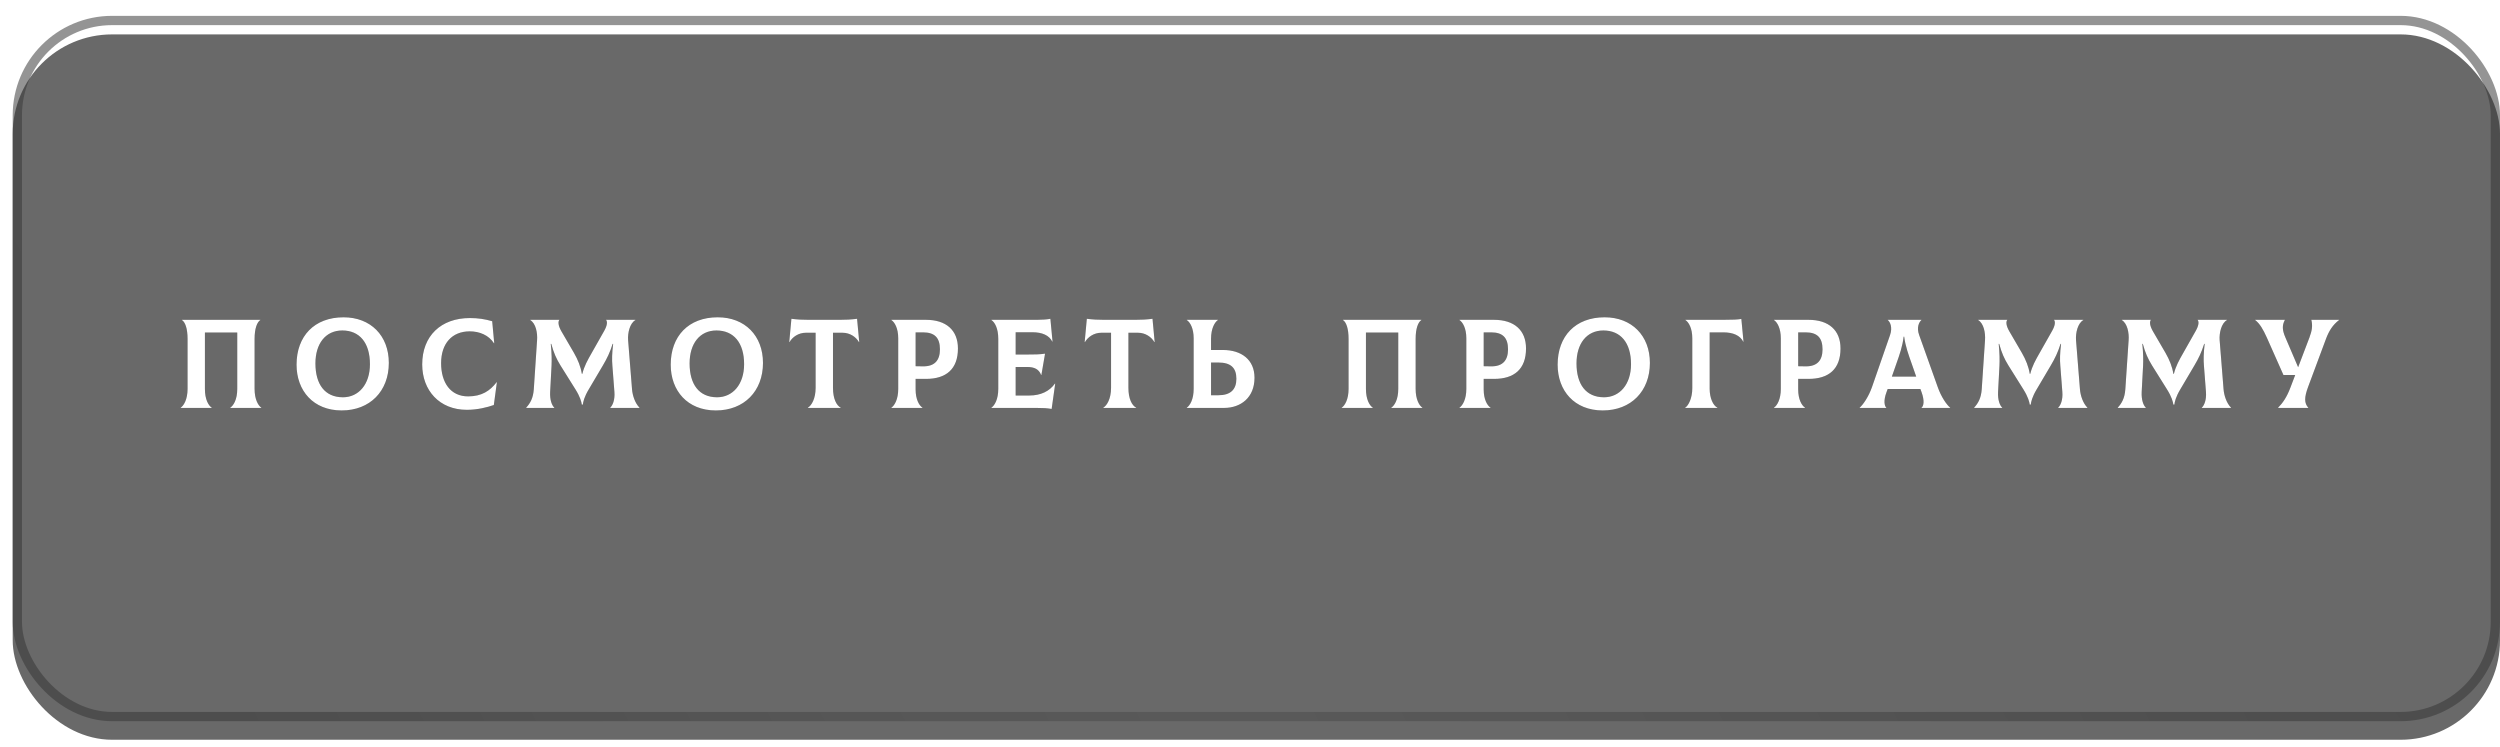 <?xml version="1.0" encoding="UTF-8"?> <svg xmlns="http://www.w3.org/2000/svg" width="154" height="46" viewBox="0 0 154 46" fill="none"> <rect x="1.068" y="1.262" width="152.646" height="42.878" rx="5.838" stroke="black" stroke-opacity="0.42" stroke-width="0.572"></rect> <g filter="url(#filter0_d_207_57)"> <rect x="0.782" y="0.976" width="153.218" height="43.45" rx="6.124" fill="url(#paint0_linear_207_57)" fill-opacity="0.38"></rect> <rect x="0.782" y="0.976" width="153.218" height="43.45" rx="6.124" fill="url(#paint1_linear_207_57)" fill-opacity="0.09"></rect> <rect x="0.782" y="0.976" width="153.218" height="43.45" rx="6.124" fill="url(#paint2_linear_207_57)" fill-opacity="0.09"></rect> <rect x="0.782" y="0.976" width="153.218" height="43.45" rx="6.124" fill="#353535" fill-opacity="0.74"></rect> </g> <path d="M11.131 25.128H13.044V25.112C12.841 24.979 12.623 24.605 12.623 23.956V20.482H14.614V23.956C14.614 24.605 14.387 24.979 14.184 25.112V25.128H16.097V25.112C15.902 24.979 15.683 24.597 15.683 23.956V20.872C15.683 20.247 15.832 19.849 16.035 19.716V19.701H11.209V19.716C11.412 19.849 11.553 20.247 11.553 20.872V23.956C11.553 24.597 11.326 24.979 11.131 25.112V25.128ZM21.047 25.284C22.788 25.284 23.952 24.097 23.952 22.356C23.952 20.677 22.835 19.545 21.164 19.545C19.36 19.545 18.267 20.708 18.267 22.465C18.267 24.066 19.298 25.284 21.047 25.284ZM21.125 24.472C20.008 24.472 19.431 23.668 19.431 22.387C19.431 21.169 20.055 20.357 21.086 20.357C22.148 20.357 22.788 21.114 22.788 22.434C22.788 23.683 22.085 24.472 21.125 24.472ZM28.757 25.245C29.413 25.245 30.022 25.089 30.42 24.948L30.608 23.55L30.592 23.543C30.186 24.074 29.678 24.417 28.835 24.417C27.75 24.417 27.172 23.566 27.172 22.371C27.172 21.169 27.836 20.411 28.936 20.411C29.538 20.411 30.108 20.646 30.428 21.145L30.444 21.138L30.319 19.787C29.866 19.654 29.444 19.592 28.944 19.592C27.164 19.592 26.008 20.692 26.008 22.449C26.008 24.05 27.07 25.245 28.757 25.245ZM32.421 25.128H34.139L34.147 25.112C33.998 24.979 33.865 24.636 33.889 24.144L33.975 22.527C33.99 22.192 33.99 21.77 33.928 21.184H33.959C34.107 21.731 34.271 22.098 34.521 22.504L35.45 23.988C35.739 24.448 35.818 24.761 35.841 24.925H35.903C35.919 24.761 35.989 24.448 36.27 23.98L37.137 22.512C37.395 22.075 37.574 21.708 37.738 21.184H37.77C37.699 21.755 37.691 22.16 37.723 22.527L37.848 24.144C37.887 24.636 37.738 24.979 37.59 25.112L37.598 25.128H39.386L39.394 25.112C39.113 24.831 38.964 24.355 38.933 23.98L38.691 20.95C38.66 20.521 38.792 19.912 39.144 19.716L39.136 19.701H37.332C37.426 19.818 37.41 20.044 37.215 20.388L36.45 21.739C36.192 22.192 35.989 22.551 35.872 23.027H35.841C35.771 22.582 35.599 22.16 35.357 21.739L34.584 20.411C34.381 20.06 34.365 19.818 34.459 19.701H32.671L32.663 19.716C33.014 19.927 33.116 20.521 33.084 20.95L32.882 23.98C32.843 24.526 32.663 24.839 32.413 25.112L32.421 25.128ZM44.095 25.284C45.837 25.284 47 24.097 47 22.356C47 20.677 45.883 19.545 44.212 19.545C42.409 19.545 41.316 20.708 41.316 22.465C41.316 24.066 42.346 25.284 44.095 25.284ZM44.173 24.472C43.057 24.472 42.479 23.668 42.479 22.387C42.479 21.169 43.104 20.357 44.134 20.357C45.196 20.357 45.837 21.114 45.837 22.434C45.837 23.683 45.134 24.472 44.173 24.472ZM52.795 19.638C52.436 19.685 52.108 19.701 51.725 19.701H49.82C49.438 19.701 49.11 19.685 48.751 19.638L48.618 21.067L48.633 21.075C48.813 20.763 49.18 20.497 49.648 20.497H50.242V23.894C50.242 24.558 49.992 24.979 49.766 25.112V25.128H51.788V25.112C51.53 24.979 51.312 24.566 51.312 23.894V20.497H51.897C52.366 20.497 52.733 20.763 52.912 21.075L52.928 21.067L52.795 19.638ZM57.041 19.701H54.91V19.716C55.113 19.849 55.331 20.224 55.331 20.841V23.956C55.331 24.597 55.105 24.979 54.91 25.112V25.128H56.823V25.112C56.62 24.979 56.401 24.605 56.401 23.988V23.34H57.041C58.283 23.34 59.009 22.738 59.009 21.466C59.009 20.341 58.283 19.701 57.041 19.701ZM56.862 22.567L56.401 22.559V20.474H56.862C57.572 20.474 57.9 20.802 57.9 21.52C57.9 22.192 57.58 22.574 56.862 22.567ZM64.984 23.628C64.649 24.105 64.102 24.363 63.415 24.363H62.564V22.606H63.282C63.719 22.606 64.001 22.746 64.133 23.098H64.149L64.375 21.786C64.024 21.833 63.805 21.84 63.157 21.84H62.564V20.466H63.595C64.204 20.466 64.633 20.661 64.82 21.044L64.836 21.036L64.703 19.638C64.532 19.677 64.188 19.701 63.876 19.701H61.072V19.716C61.276 19.849 61.494 20.224 61.494 20.872V23.956C61.494 24.597 61.268 24.979 61.072 25.112V25.128H63.829C64.29 25.128 64.493 25.143 64.781 25.19L65 23.636L64.984 23.628ZM70.994 19.638C70.635 19.685 70.307 19.701 69.924 19.701H68.019C67.636 19.701 67.308 19.685 66.949 19.638L66.816 21.067L66.832 21.075C67.012 20.763 67.379 20.497 67.847 20.497H68.441V23.894C68.441 24.558 68.191 24.979 67.964 25.112V25.128H69.987V25.112C69.729 24.979 69.51 24.566 69.51 23.894V20.497H70.096C70.564 20.497 70.931 20.763 71.111 21.075L71.127 21.067L70.994 19.638ZM75.334 21.559H74.6V20.872C74.6 20.232 74.826 19.849 75.021 19.716V19.701H73.108V19.716C73.311 19.849 73.53 20.224 73.53 20.841V23.956C73.53 24.597 73.303 24.979 73.108 25.112V25.128H75.404C76.427 25.128 77.278 24.495 77.278 23.269C77.278 22.16 76.474 21.559 75.334 21.559ZM75.053 24.347H74.6V22.332H75.053C75.81 22.332 76.161 22.652 76.161 23.332C76.161 23.988 75.81 24.347 75.053 24.347ZM82.651 25.128H84.564V25.112C84.361 24.979 84.142 24.605 84.142 23.956V20.482H86.133V23.956C86.133 24.605 85.907 24.979 85.704 25.112V25.128H87.617V25.112C87.421 24.979 87.203 24.597 87.203 23.956V20.872C87.203 20.247 87.351 19.849 87.554 19.716V19.701H82.729V19.716C82.932 19.849 83.072 20.247 83.072 20.872V23.956C83.072 24.597 82.846 24.979 82.651 25.112V25.128ZM92.035 19.701H89.904V19.716C90.107 19.849 90.326 20.224 90.326 20.841V23.956C90.326 24.597 90.099 24.979 89.904 25.112V25.128H91.817V25.112C91.614 24.979 91.395 24.605 91.395 23.988V23.34H92.035C93.277 23.34 94.003 22.738 94.003 21.466C94.003 20.341 93.277 19.701 92.035 19.701ZM91.856 22.567L91.395 22.559V20.474H91.856C92.567 20.474 92.894 20.802 92.894 21.52C92.894 22.192 92.574 22.574 91.856 22.567ZM98.729 25.284C100.471 25.284 101.634 24.097 101.634 22.356C101.634 20.677 100.517 19.545 98.846 19.545C97.043 19.545 95.95 20.708 95.95 22.465C95.95 24.066 96.98 25.284 98.729 25.284ZM98.807 24.472C97.691 24.472 97.113 23.668 97.113 22.387C97.113 21.169 97.738 20.357 98.768 20.357C99.83 20.357 100.471 21.114 100.471 22.434C100.471 23.683 99.768 24.472 98.807 24.472ZM103.808 25.128H105.791V25.112C105.526 24.979 105.315 24.519 105.315 23.949V20.474H106.158C106.767 20.474 107.197 20.669 107.384 21.052L107.4 21.044L107.267 19.646C107.056 19.685 106.752 19.701 106.119 19.701H103.823V19.716C104.027 19.849 104.245 20.224 104.245 20.841V23.917C104.245 24.511 104.019 24.979 103.808 25.112V25.128ZM111.408 19.701H109.277V19.716C109.48 19.849 109.698 20.224 109.698 20.841V23.956C109.698 24.597 109.472 24.979 109.277 25.112V25.128H111.19V25.112C110.987 24.979 110.768 24.605 110.768 23.988V23.34H111.408C112.65 23.34 113.376 22.738 113.376 21.466C113.376 20.341 112.65 19.701 111.408 19.701ZM111.229 22.567L110.768 22.559V20.474H111.229C111.939 20.474 112.267 20.802 112.267 21.52C112.267 22.192 111.947 22.574 111.229 22.567ZM119.366 23.847L118.218 20.63C118.054 20.169 118.21 19.849 118.358 19.716V19.701H116.289V19.716C116.438 19.841 116.586 20.169 116.43 20.63L115.313 23.847C115.102 24.448 114.767 24.925 114.556 25.112V25.128H116.196V25.112C116.086 25.011 116.008 24.69 116.211 24.152L116.281 23.964H118.296L118.366 24.152C118.562 24.69 118.499 25.011 118.366 25.112V25.128H120.131V25.112C119.912 24.933 119.577 24.448 119.366 23.847ZM117.265 20.739H117.297C117.375 21.341 117.57 21.864 117.749 22.371L118.038 23.199H116.539L116.828 22.371C117.008 21.864 117.195 21.341 117.265 20.739ZM121.613 25.128H123.331L123.338 25.112C123.19 24.979 123.057 24.636 123.081 24.144L123.167 22.527C123.182 22.192 123.182 21.77 123.12 21.184H123.151C123.299 21.731 123.463 22.098 123.713 22.504L124.642 23.988C124.931 24.448 125.009 24.761 125.033 24.925H125.095C125.111 24.761 125.181 24.448 125.462 23.98L126.329 22.512C126.587 22.075 126.766 21.708 126.93 21.184H126.962C126.891 21.755 126.883 22.16 126.915 22.527L127.04 24.144C127.079 24.636 126.93 24.979 126.782 25.112L126.79 25.128H128.578L128.586 25.112C128.305 24.831 128.156 24.355 128.125 23.98L127.883 20.95C127.852 20.521 127.984 19.912 128.336 19.716L128.328 19.701H126.524C126.618 19.818 126.602 20.044 126.407 20.388L125.642 21.739C125.384 22.192 125.181 22.551 125.064 23.027H125.033C124.963 22.582 124.791 22.16 124.549 21.739L123.776 20.411C123.573 20.06 123.557 19.818 123.651 19.701H121.863L121.855 19.716C122.206 19.927 122.308 20.521 122.277 20.95L122.074 23.98C122.035 24.526 121.855 24.839 121.605 25.112L121.613 25.128ZM130.46 25.128H132.178L132.185 25.112C132.037 24.979 131.904 24.636 131.928 24.144L132.014 22.527C132.029 22.192 132.029 21.77 131.967 21.184H131.998C132.146 21.731 132.31 22.098 132.56 22.504L133.489 23.988C133.778 24.448 133.856 24.761 133.88 24.925H133.942C133.958 24.761 134.028 24.448 134.309 23.98L135.176 22.512C135.434 22.075 135.613 21.708 135.777 21.184H135.808C135.738 21.755 135.73 22.16 135.762 22.527L135.887 24.144C135.926 24.636 135.777 24.979 135.629 25.112L135.637 25.128H137.425L137.433 25.112C137.152 24.831 137.003 24.355 136.972 23.98L136.73 20.95C136.699 20.521 136.831 19.912 137.183 19.716L137.175 19.701H135.371C135.465 19.818 135.449 20.044 135.254 20.388L134.489 21.739C134.231 22.192 134.028 22.551 133.911 23.027H133.88C133.81 22.582 133.638 22.16 133.396 21.739L132.623 20.411C132.42 20.06 132.404 19.818 132.498 19.701H130.71L130.702 19.716C131.053 19.927 131.155 20.521 131.123 20.95L130.92 23.98C130.881 24.526 130.702 24.839 130.452 25.112L130.46 25.128ZM142.377 19.701C142.463 20.044 142.431 20.341 142.26 20.794L141.565 22.621L140.784 20.794C140.581 20.326 140.573 20.044 140.745 19.716V19.701H138.918V19.716C139.206 19.935 139.409 20.294 139.636 20.794L140.659 23.098H141.385L141.088 23.878C140.87 24.456 140.62 24.823 140.331 25.112V25.128H142.189V25.112C141.939 24.831 141.939 24.48 142.181 23.831L143.282 20.872C143.462 20.388 143.696 20.013 144.087 19.716V19.701H142.377Z" fill="url(#paint3_linear_207_57)" fill-opacity="0.85"></path> <path d="M11.131 25.128H13.044V25.112C12.841 24.979 12.623 24.605 12.623 23.956V20.482H14.614V23.956C14.614 24.605 14.387 24.979 14.184 25.112V25.128H16.097V25.112C15.902 24.979 15.683 24.597 15.683 23.956V20.872C15.683 20.247 15.832 19.849 16.035 19.716V19.701H11.209V19.716C11.412 19.849 11.553 20.247 11.553 20.872V23.956C11.553 24.597 11.326 24.979 11.131 25.112V25.128ZM21.047 25.284C22.788 25.284 23.952 24.097 23.952 22.356C23.952 20.677 22.835 19.545 21.164 19.545C19.36 19.545 18.267 20.708 18.267 22.465C18.267 24.066 19.298 25.284 21.047 25.284ZM21.125 24.472C20.008 24.472 19.431 23.668 19.431 22.387C19.431 21.169 20.055 20.357 21.086 20.357C22.148 20.357 22.788 21.114 22.788 22.434C22.788 23.683 22.085 24.472 21.125 24.472ZM28.757 25.245C29.413 25.245 30.022 25.089 30.42 24.948L30.608 23.55L30.592 23.543C30.186 24.074 29.678 24.417 28.835 24.417C27.75 24.417 27.172 23.566 27.172 22.371C27.172 21.169 27.836 20.411 28.936 20.411C29.538 20.411 30.108 20.646 30.428 21.145L30.444 21.138L30.319 19.787C29.866 19.654 29.444 19.592 28.944 19.592C27.164 19.592 26.008 20.692 26.008 22.449C26.008 24.05 27.07 25.245 28.757 25.245ZM32.421 25.128H34.139L34.147 25.112C33.998 24.979 33.865 24.636 33.889 24.144L33.975 22.527C33.99 22.192 33.99 21.77 33.928 21.184H33.959C34.107 21.731 34.271 22.098 34.521 22.504L35.45 23.988C35.739 24.448 35.818 24.761 35.841 24.925H35.903C35.919 24.761 35.989 24.448 36.27 23.98L37.137 22.512C37.395 22.075 37.574 21.708 37.738 21.184H37.77C37.699 21.755 37.691 22.16 37.723 22.527L37.848 24.144C37.887 24.636 37.738 24.979 37.59 25.112L37.598 25.128H39.386L39.394 25.112C39.113 24.831 38.964 24.355 38.933 23.98L38.691 20.95C38.66 20.521 38.792 19.912 39.144 19.716L39.136 19.701H37.332C37.426 19.818 37.41 20.044 37.215 20.388L36.45 21.739C36.192 22.192 35.989 22.551 35.872 23.027H35.841C35.771 22.582 35.599 22.16 35.357 21.739L34.584 20.411C34.381 20.06 34.365 19.818 34.459 19.701H32.671L32.663 19.716C33.014 19.927 33.116 20.521 33.084 20.95L32.882 23.98C32.843 24.526 32.663 24.839 32.413 25.112L32.421 25.128ZM44.095 25.284C45.837 25.284 47 24.097 47 22.356C47 20.677 45.883 19.545 44.212 19.545C42.409 19.545 41.316 20.708 41.316 22.465C41.316 24.066 42.346 25.284 44.095 25.284ZM44.173 24.472C43.057 24.472 42.479 23.668 42.479 22.387C42.479 21.169 43.104 20.357 44.134 20.357C45.196 20.357 45.837 21.114 45.837 22.434C45.837 23.683 45.134 24.472 44.173 24.472ZM52.795 19.638C52.436 19.685 52.108 19.701 51.725 19.701H49.82C49.438 19.701 49.11 19.685 48.751 19.638L48.618 21.067L48.633 21.075C48.813 20.763 49.18 20.497 49.648 20.497H50.242V23.894C50.242 24.558 49.992 24.979 49.766 25.112V25.128H51.788V25.112C51.53 24.979 51.312 24.566 51.312 23.894V20.497H51.897C52.366 20.497 52.733 20.763 52.912 21.075L52.928 21.067L52.795 19.638ZM57.041 19.701H54.91V19.716C55.113 19.849 55.331 20.224 55.331 20.841V23.956C55.331 24.597 55.105 24.979 54.91 25.112V25.128H56.823V25.112C56.62 24.979 56.401 24.605 56.401 23.988V23.34H57.041C58.283 23.34 59.009 22.738 59.009 21.466C59.009 20.341 58.283 19.701 57.041 19.701ZM56.862 22.567L56.401 22.559V20.474H56.862C57.572 20.474 57.9 20.802 57.9 21.52C57.9 22.192 57.58 22.574 56.862 22.567ZM64.984 23.628C64.649 24.105 64.102 24.363 63.415 24.363H62.564V22.606H63.282C63.719 22.606 64.001 22.746 64.133 23.098H64.149L64.375 21.786C64.024 21.833 63.805 21.84 63.157 21.84H62.564V20.466H63.595C64.204 20.466 64.633 20.661 64.82 21.044L64.836 21.036L64.703 19.638C64.532 19.677 64.188 19.701 63.876 19.701H61.072V19.716C61.276 19.849 61.494 20.224 61.494 20.872V23.956C61.494 24.597 61.268 24.979 61.072 25.112V25.128H63.829C64.29 25.128 64.493 25.143 64.781 25.19L65 23.636L64.984 23.628ZM70.994 19.638C70.635 19.685 70.307 19.701 69.924 19.701H68.019C67.636 19.701 67.308 19.685 66.949 19.638L66.816 21.067L66.832 21.075C67.012 20.763 67.379 20.497 67.847 20.497H68.441V23.894C68.441 24.558 68.191 24.979 67.964 25.112V25.128H69.987V25.112C69.729 24.979 69.51 24.566 69.51 23.894V20.497H70.096C70.564 20.497 70.931 20.763 71.111 21.075L71.127 21.067L70.994 19.638ZM75.334 21.559H74.6V20.872C74.6 20.232 74.826 19.849 75.021 19.716V19.701H73.108V19.716C73.311 19.849 73.53 20.224 73.53 20.841V23.956C73.53 24.597 73.303 24.979 73.108 25.112V25.128H75.404C76.427 25.128 77.278 24.495 77.278 23.269C77.278 22.16 76.474 21.559 75.334 21.559ZM75.053 24.347H74.6V22.332H75.053C75.81 22.332 76.161 22.652 76.161 23.332C76.161 23.988 75.81 24.347 75.053 24.347ZM82.651 25.128H84.564V25.112C84.361 24.979 84.142 24.605 84.142 23.956V20.482H86.133V23.956C86.133 24.605 85.907 24.979 85.704 25.112V25.128H87.617V25.112C87.421 24.979 87.203 24.597 87.203 23.956V20.872C87.203 20.247 87.351 19.849 87.554 19.716V19.701H82.729V19.716C82.932 19.849 83.072 20.247 83.072 20.872V23.956C83.072 24.597 82.846 24.979 82.651 25.112V25.128ZM92.035 19.701H89.904V19.716C90.107 19.849 90.326 20.224 90.326 20.841V23.956C90.326 24.597 90.099 24.979 89.904 25.112V25.128H91.817V25.112C91.614 24.979 91.395 24.605 91.395 23.988V23.34H92.035C93.277 23.34 94.003 22.738 94.003 21.466C94.003 20.341 93.277 19.701 92.035 19.701ZM91.856 22.567L91.395 22.559V20.474H91.856C92.567 20.474 92.894 20.802 92.894 21.52C92.894 22.192 92.574 22.574 91.856 22.567ZM98.729 25.284C100.471 25.284 101.634 24.097 101.634 22.356C101.634 20.677 100.517 19.545 98.846 19.545C97.043 19.545 95.95 20.708 95.95 22.465C95.95 24.066 96.98 25.284 98.729 25.284ZM98.807 24.472C97.691 24.472 97.113 23.668 97.113 22.387C97.113 21.169 97.738 20.357 98.768 20.357C99.83 20.357 100.471 21.114 100.471 22.434C100.471 23.683 99.768 24.472 98.807 24.472ZM103.808 25.128H105.791V25.112C105.526 24.979 105.315 24.519 105.315 23.949V20.474H106.158C106.767 20.474 107.197 20.669 107.384 21.052L107.4 21.044L107.267 19.646C107.056 19.685 106.752 19.701 106.119 19.701H103.823V19.716C104.027 19.849 104.245 20.224 104.245 20.841V23.917C104.245 24.511 104.019 24.979 103.808 25.112V25.128ZM111.408 19.701H109.277V19.716C109.48 19.849 109.698 20.224 109.698 20.841V23.956C109.698 24.597 109.472 24.979 109.277 25.112V25.128H111.19V25.112C110.987 24.979 110.768 24.605 110.768 23.988V23.34H111.408C112.65 23.34 113.376 22.738 113.376 21.466C113.376 20.341 112.65 19.701 111.408 19.701ZM111.229 22.567L110.768 22.559V20.474H111.229C111.939 20.474 112.267 20.802 112.267 21.52C112.267 22.192 111.947 22.574 111.229 22.567ZM119.366 23.847L118.218 20.63C118.054 20.169 118.21 19.849 118.358 19.716V19.701H116.289V19.716C116.438 19.841 116.586 20.169 116.43 20.63L115.313 23.847C115.102 24.448 114.767 24.925 114.556 25.112V25.128H116.196V25.112C116.086 25.011 116.008 24.69 116.211 24.152L116.281 23.964H118.296L118.366 24.152C118.562 24.69 118.499 25.011 118.366 25.112V25.128H120.131V25.112C119.912 24.933 119.577 24.448 119.366 23.847ZM117.265 20.739H117.297C117.375 21.341 117.57 21.864 117.749 22.371L118.038 23.199H116.539L116.828 22.371C117.008 21.864 117.195 21.341 117.265 20.739ZM121.613 25.128H123.331L123.338 25.112C123.19 24.979 123.057 24.636 123.081 24.144L123.167 22.527C123.182 22.192 123.182 21.77 123.12 21.184H123.151C123.299 21.731 123.463 22.098 123.713 22.504L124.642 23.988C124.931 24.448 125.009 24.761 125.033 24.925H125.095C125.111 24.761 125.181 24.448 125.462 23.98L126.329 22.512C126.587 22.075 126.766 21.708 126.93 21.184H126.962C126.891 21.755 126.883 22.16 126.915 22.527L127.04 24.144C127.079 24.636 126.93 24.979 126.782 25.112L126.79 25.128H128.578L128.586 25.112C128.305 24.831 128.156 24.355 128.125 23.98L127.883 20.95C127.852 20.521 127.984 19.912 128.336 19.716L128.328 19.701H126.524C126.618 19.818 126.602 20.044 126.407 20.388L125.642 21.739C125.384 22.192 125.181 22.551 125.064 23.027H125.033C124.963 22.582 124.791 22.16 124.549 21.739L123.776 20.411C123.573 20.06 123.557 19.818 123.651 19.701H121.863L121.855 19.716C122.206 19.927 122.308 20.521 122.277 20.95L122.074 23.98C122.035 24.526 121.855 24.839 121.605 25.112L121.613 25.128ZM130.46 25.128H132.178L132.185 25.112C132.037 24.979 131.904 24.636 131.928 24.144L132.014 22.527C132.029 22.192 132.029 21.77 131.967 21.184H131.998C132.146 21.731 132.31 22.098 132.56 22.504L133.489 23.988C133.778 24.448 133.856 24.761 133.88 24.925H133.942C133.958 24.761 134.028 24.448 134.309 23.98L135.176 22.512C135.434 22.075 135.613 21.708 135.777 21.184H135.808C135.738 21.755 135.73 22.16 135.762 22.527L135.887 24.144C135.926 24.636 135.777 24.979 135.629 25.112L135.637 25.128H137.425L137.433 25.112C137.152 24.831 137.003 24.355 136.972 23.98L136.73 20.95C136.699 20.521 136.831 19.912 137.183 19.716L137.175 19.701H135.371C135.465 19.818 135.449 20.044 135.254 20.388L134.489 21.739C134.231 22.192 134.028 22.551 133.911 23.027H133.88C133.81 22.582 133.638 22.16 133.396 21.739L132.623 20.411C132.42 20.06 132.404 19.818 132.498 19.701H130.71L130.702 19.716C131.053 19.927 131.155 20.521 131.123 20.95L130.92 23.98C130.881 24.526 130.702 24.839 130.452 25.112L130.46 25.128ZM142.377 19.701C142.463 20.044 142.431 20.341 142.26 20.794L141.565 22.621L140.784 20.794C140.581 20.326 140.573 20.044 140.745 19.716V19.701H138.918V19.716C139.206 19.935 139.409 20.294 139.636 20.794L140.659 23.098H141.385L141.088 23.878C140.87 24.456 140.62 24.823 140.331 25.112V25.128H142.189V25.112C141.939 24.831 141.939 24.48 142.181 23.831L143.282 20.872C143.462 20.388 143.696 20.013 144.087 19.716V19.701H142.377Z" fill="white"></path> <defs> <filter id="filter0_d_207_57" x="0.782" y="0.976" width="153.218" height="44.593" filterUnits="userSpaceOnUse" color-interpolation-filters="sRGB"> <feFlood flood-opacity="0" result="BackgroundImageFix"></feFlood> <feColorMatrix in="SourceAlpha" type="matrix" values="0 0 0 0 0 0 0 0 0 0 0 0 0 0 0 0 0 0 127 0" result="hardAlpha"></feColorMatrix> <feOffset dy="1.143"></feOffset> <feComposite in2="hardAlpha" operator="out"></feComposite> <feColorMatrix type="matrix" values="0 0 0 0 0.154 0 0 0 0 0.154 0 0 0 0 0.154 0 0 0 0.97 0"></feColorMatrix> <feBlend mode="normal" in2="BackgroundImageFix" result="effect1_dropShadow_207_57"></feBlend> <feBlend mode="normal" in="SourceGraphic" in2="effect1_dropShadow_207_57" result="shape"></feBlend> </filter> <linearGradient id="paint0_linear_207_57" x1="120.036" y1="0.976" x2="19.467" y2="52.054" gradientUnits="userSpaceOnUse"> <stop stop-color="white" stop-opacity="0"></stop> <stop offset="0.516" stop-color="white"></stop> <stop offset="1" stop-color="white" stop-opacity="0"></stop> </linearGradient> <linearGradient id="paint1_linear_207_57" x1="73.305" y1="20.39" x2="24.264" y2="48.426" gradientUnits="userSpaceOnUse"> <stop stop-color="white" stop-opacity="0"></stop> <stop offset="0.516" stop-color="white"></stop> <stop offset="1" stop-color="white" stop-opacity="0"></stop> </linearGradient> <linearGradient id="paint2_linear_207_57" x1="122.845" y1="0.976" x2="49.163" y2="50.994" gradientUnits="userSpaceOnUse"> <stop stop-color="white" stop-opacity="0"></stop> <stop offset="0.516" stop-color="white"></stop> <stop offset="1" stop-color="white" stop-opacity="0"></stop> </linearGradient> <linearGradient id="paint3_linear_207_57" x1="-20.347" y1="21.76" x2="155.662" y2="89.01" gradientUnits="userSpaceOnUse"> <stop stop-opacity="0.6"></stop> <stop offset="0.229" stop-color="#474747"></stop> <stop offset="0.469" stop-color="#4B4B4B" stop-opacity="0.95"></stop> <stop offset="0.729" stop-color="#3F3F3F"></stop> <stop offset="1" stop-color="#161616" stop-opacity="0.33"></stop> </linearGradient> </defs> </svg> 